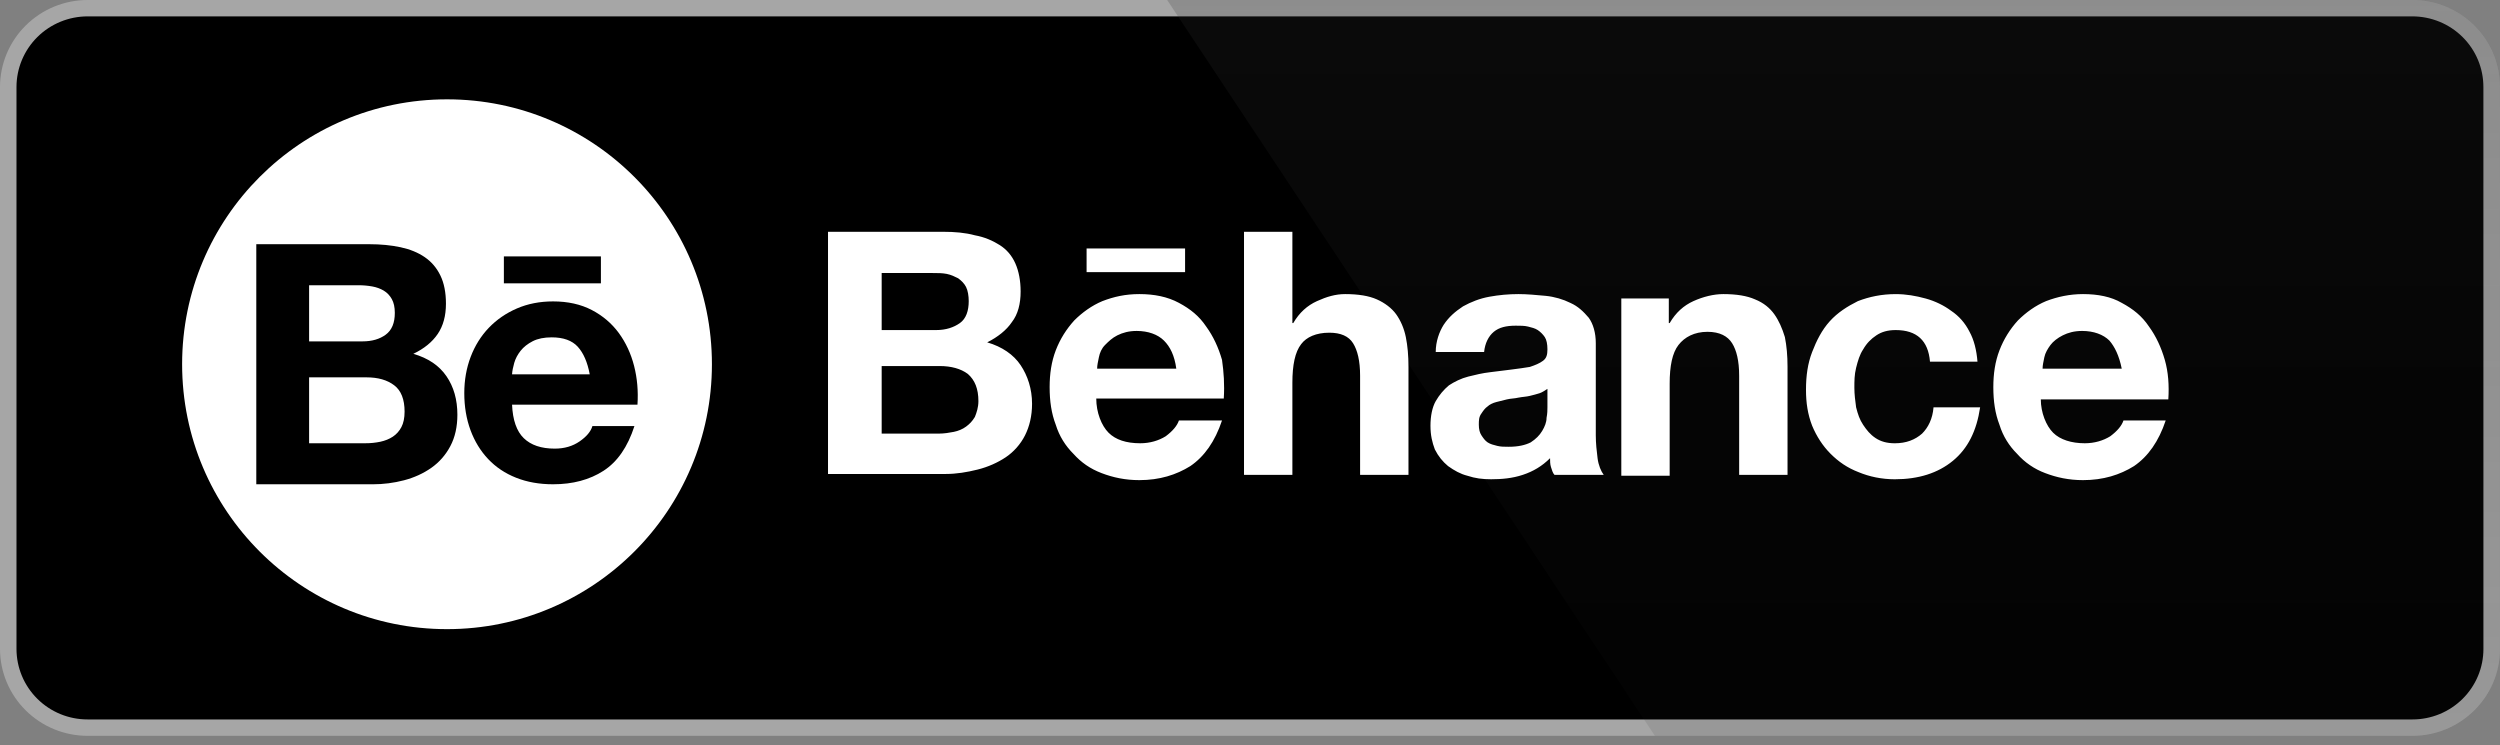 <?xml version="1.0" encoding="UTF-8"?>
<svg xmlns="http://www.w3.org/2000/svg" width="151" height="45" viewBox="0 0 151 45" fill="none">
  <rect x="0" y="0" width="151" height="45" fill="#808080" stroke="none"/>
  <g clip-path="url(#clip0_1017_78)">
    <path d="M149.999 39.198C149.999 39.757 149.888 40.311 149.672 40.828C149.456 41.344 149.14 41.814 148.742 42.209C148.343 42.605 147.87 42.918 147.349 43.132C146.829 43.345 146.271 43.455 145.708 43.454H5.292C4.154 43.456 3.062 43.008 2.257 42.209C1.451 41.411 0.998 40.328 0.996 39.198V5.252C0.998 4.121 1.451 3.037 2.256 2.238C3.062 1.439 4.154 0.99 5.292 0.989H145.707C146.27 0.989 146.828 1.1 147.349 1.314C147.87 1.528 148.342 1.842 148.741 2.238C149.14 2.634 149.456 3.103 149.671 3.621C149.887 4.138 149.997 4.692 149.997 5.252L149.999 39.198Z" fill="white"></path>
    <path d="M145.708 44.444H5.292C3.89 44.444 2.546 43.892 1.554 42.908C0.561 41.924 0.003 40.59 0 39.197V5.253C0.002 3.86 0.56 2.524 1.553 1.54C2.545 0.555 3.89 0.001 5.292 0H145.707C147.109 0.002 148.454 0.556 149.446 1.54C150.438 2.525 150.996 3.86 150.999 5.253V39.197C151.001 42.092 148.623 44.444 145.708 44.444Z" fill="#A6A6A6"></path>
    <path d="M149.999 39.198C149.999 39.757 149.888 40.311 149.672 40.828C149.456 41.344 149.14 41.814 148.742 42.209C148.343 42.605 147.87 42.918 147.349 43.132C146.829 43.345 146.271 43.455 145.708 43.454H5.292C4.154 43.456 3.062 43.008 2.257 42.209C1.451 41.411 0.998 40.328 0.996 39.198V5.252C0.998 4.121 1.451 3.037 2.256 2.238C3.062 1.439 4.154 0.99 5.292 0.989H145.707C146.27 0.989 146.828 1.1 147.349 1.314C147.87 1.528 148.342 1.842 148.741 2.238C149.14 2.634 149.456 3.103 149.671 3.621C149.887 4.138 149.997 4.692 149.997 5.252L149.999 39.198Z" fill="black"></path>
    <g clip-path="url(#clip1_1017_78)">
      <path d="M27 38C35.837 38 43 30.837 43 22C43 13.163 35.837 6 27 6C18.163 6 11 13.163 11 22C11 30.837 18.163 38 27 38Z" fill="white"></path>
      <path d="M22.304 14.75C22.994 14.75 23.623 14.811 24.193 14.933C24.762 15.055 25.249 15.254 25.655 15.532C26.061 15.81 26.375 16.178 26.599 16.639C26.823 17.1 26.935 17.668 26.935 18.346C26.935 19.076 26.768 19.686 26.437 20.173C26.105 20.661 25.614 21.06 24.965 21.371C25.858 21.629 26.525 22.079 26.965 22.722C27.406 23.364 27.626 24.14 27.626 25.048C27.626 25.779 27.484 26.412 27.2 26.947C26.916 27.482 26.533 27.919 26.052 28.257C25.57 28.596 25.022 28.845 24.407 29.008C23.787 29.171 23.148 29.252 22.509 29.251H15.48V14.75H22.304ZM21.898 20.619C22.466 20.619 22.933 20.483 23.299 20.213C23.666 19.942 23.849 19.503 23.847 18.893C23.847 18.555 23.786 18.278 23.664 18.061C23.543 17.845 23.38 17.675 23.177 17.553C22.973 17.432 22.74 17.347 22.477 17.3C22.205 17.252 21.93 17.228 21.653 17.229H18.67V20.621L21.898 20.619ZM22.081 26.772C22.382 26.773 22.681 26.742 22.974 26.681C23.259 26.619 23.509 26.518 23.726 26.376C23.942 26.234 24.115 26.041 24.244 25.798C24.372 25.555 24.437 25.242 24.437 24.863C24.437 24.12 24.227 23.587 23.808 23.27C23.388 22.951 22.832 22.792 22.142 22.792H18.67V26.773L22.081 26.772ZM31.637 26.467C32.07 26.887 32.693 27.097 33.506 27.097C34.089 27.097 34.589 26.951 35.009 26.66C35.429 26.37 35.686 26.061 35.781 25.736H38.319C37.913 26.996 37.29 27.896 36.45 28.437C35.611 28.979 34.596 29.25 33.404 29.25C32.578 29.25 31.833 29.118 31.17 28.854C30.507 28.591 29.945 28.214 29.485 27.727C29.024 27.239 28.668 26.658 28.418 25.981C28.169 25.304 28.043 24.559 28.043 23.747C28.043 22.962 28.171 22.232 28.428 21.555C28.686 20.877 29.052 20.292 29.525 19.798C29.999 19.304 30.565 18.915 31.221 18.631C31.878 18.347 32.606 18.205 33.405 18.205C34.298 18.205 35.077 18.378 35.741 18.723C36.404 19.069 36.949 19.532 37.376 20.114C37.802 20.697 38.11 21.36 38.3 22.105C38.489 22.85 38.557 23.628 38.503 24.441H30.928C30.968 25.371 31.205 26.049 31.637 26.467ZM34.898 20.944C34.552 20.565 34.027 20.376 33.323 20.376C32.862 20.376 32.48 20.454 32.176 20.609C31.872 20.765 31.628 20.957 31.445 21.187C31.262 21.418 31.134 21.661 31.06 21.918C30.986 22.175 30.941 22.406 30.928 22.608H35.62C35.483 21.878 35.242 21.323 34.898 20.944ZM30.434 15.486H36.295V17.112H30.434V15.486Z" fill="black"></path>
    </g>
    <path d="M145.708 0H70.497L99.955 44.444H145.708C147.11 44.443 148.455 43.89 149.447 42.906C150.439 41.922 150.998 40.587 151 39.194V5.253C150.998 3.86 150.439 2.524 149.447 1.54C148.455 0.555 147.11 0.001 145.708 0Z" fill="url(#paint0_linear_1017_78)"></path>
    <g clip-path="url(#clip2_1017_78)">
      <path d="M56.971 14C57.661 14 58.299 14.053 58.883 14.212C59.468 14.318 59.946 14.53 60.371 14.795C60.796 15.06 61.114 15.431 61.327 15.909C61.539 16.385 61.646 16.969 61.646 17.605C61.646 18.346 61.486 18.983 61.114 19.46C60.796 19.936 60.264 20.36 59.627 20.678C60.53 20.943 61.221 21.42 61.646 22.056C62.071 22.692 62.336 23.487 62.336 24.388C62.336 25.13 62.177 25.766 61.911 26.296C61.646 26.826 61.221 27.303 60.742 27.621C60.264 27.94 59.68 28.205 59.043 28.363C58.405 28.522 57.768 28.628 57.13 28.628H50.012V14H56.971ZM56.546 19.936C57.13 19.936 57.608 19.777 57.98 19.512C58.352 19.247 58.511 18.77 58.511 18.187C58.511 17.869 58.458 17.551 58.352 17.339C58.246 17.127 58.087 16.968 57.874 16.809C57.661 16.703 57.449 16.597 57.184 16.544C56.918 16.491 56.652 16.491 56.334 16.491H53.253V19.936H56.546ZM56.705 26.19C57.024 26.19 57.343 26.137 57.608 26.085C57.874 26.031 58.14 25.925 58.352 25.766C58.565 25.607 58.724 25.448 58.883 25.183C58.99 24.918 59.096 24.6 59.096 24.229C59.096 23.487 58.883 22.957 58.458 22.586C58.033 22.268 57.449 22.109 56.758 22.109H53.253V26.19H56.705ZM66.958 26.137C67.383 26.561 68.02 26.773 68.87 26.773C69.454 26.773 69.986 26.614 70.41 26.349C70.835 26.031 71.101 25.713 71.207 25.395H73.81C73.385 26.667 72.748 27.568 71.898 28.151C71.048 28.681 70.039 29 68.817 29C67.967 29 67.223 28.84 66.533 28.575C65.842 28.31 65.311 27.939 64.833 27.409C64.355 26.932 63.983 26.349 63.77 25.66C63.505 24.971 63.398 24.229 63.398 23.381C63.398 22.586 63.505 21.844 63.77 21.155C64.036 20.466 64.408 19.883 64.886 19.353C65.364 18.876 65.948 18.452 66.586 18.187C67.276 17.922 67.967 17.763 68.817 17.763C69.72 17.763 70.517 17.922 71.207 18.293C71.898 18.664 72.429 19.088 72.854 19.724C73.279 20.307 73.598 20.996 73.81 21.738C73.916 22.48 73.969 23.222 73.916 24.07H66.214C66.214 24.918 66.533 25.713 66.958 26.137ZM70.304 20.572C69.932 20.201 69.348 19.989 68.657 19.989C68.179 19.989 67.808 20.095 67.489 20.254C67.17 20.413 66.958 20.625 66.745 20.837C66.533 21.05 66.426 21.314 66.373 21.579C66.32 21.844 66.267 22.056 66.267 22.268H71.048C70.942 21.473 70.676 20.943 70.304 20.572ZM78.06 14V19.512H78.113C78.485 18.876 78.963 18.452 79.547 18.187C80.132 17.922 80.663 17.763 81.247 17.763C82.044 17.763 82.681 17.869 83.159 18.081C83.637 18.293 84.062 18.611 84.328 18.982C84.594 19.353 84.806 19.83 84.912 20.36C85.019 20.89 85.072 21.474 85.072 22.162V28.681H82.15V22.692C82.15 21.791 81.991 21.155 81.725 20.731C81.46 20.307 80.981 20.095 80.291 20.095C79.494 20.095 78.91 20.36 78.591 20.785C78.219 21.261 78.06 22.056 78.06 23.116V28.681H75.138V14H78.06ZM87.197 19.618C87.515 19.141 87.887 18.823 88.365 18.505C88.843 18.24 89.374 18.028 89.959 17.922C90.543 17.816 91.127 17.763 91.712 17.763C92.243 17.763 92.774 17.816 93.359 17.869C93.89 17.922 94.421 18.08 94.846 18.293C95.324 18.504 95.643 18.823 95.962 19.194C96.227 19.565 96.386 20.095 96.386 20.731V26.296C96.386 26.773 96.439 27.25 96.493 27.675C96.546 28.099 96.704 28.47 96.864 28.681H93.89C93.783 28.576 93.73 28.363 93.677 28.205C93.624 28.045 93.624 27.834 93.624 27.675C93.146 28.151 92.615 28.47 91.977 28.681C91.34 28.893 90.702 28.947 90.065 28.947C89.534 28.947 89.109 28.893 88.631 28.735C88.206 28.629 87.834 28.416 87.462 28.151C87.143 27.886 86.878 27.568 86.665 27.145C86.506 26.72 86.4 26.296 86.4 25.713C86.4 25.13 86.506 24.6 86.718 24.229C86.931 23.858 87.197 23.54 87.515 23.275C87.834 23.064 88.259 22.851 88.684 22.745C89.109 22.64 89.534 22.534 90.012 22.48L91.287 22.321C91.712 22.268 92.084 22.215 92.402 22.162C92.721 22.056 92.987 21.95 93.199 21.791C93.412 21.632 93.465 21.42 93.465 21.102C93.465 20.784 93.412 20.519 93.305 20.36C93.199 20.201 93.04 20.042 92.88 19.936C92.721 19.83 92.508 19.777 92.296 19.725C92.084 19.671 91.818 19.671 91.552 19.671C90.968 19.671 90.543 19.777 90.224 20.042C89.906 20.307 89.693 20.731 89.64 21.261H86.718C86.718 20.625 86.931 20.042 87.197 19.618ZM92.986 23.752C92.827 23.805 92.615 23.858 92.402 23.911C92.189 23.965 91.977 23.965 91.711 24.017C91.499 24.07 91.234 24.07 91.021 24.123L90.383 24.282C90.171 24.335 89.958 24.441 89.852 24.547C89.693 24.653 89.586 24.812 89.48 24.971C89.321 25.183 89.321 25.395 89.321 25.66C89.321 25.925 89.374 26.137 89.481 26.296C89.587 26.455 89.693 26.615 89.853 26.72C90.012 26.826 90.224 26.88 90.437 26.932C90.649 26.985 90.861 26.985 91.127 26.985C91.712 26.985 92.136 26.88 92.455 26.72C92.774 26.509 92.986 26.296 93.146 26.031C93.305 25.766 93.412 25.501 93.412 25.236C93.465 24.971 93.465 24.76 93.465 24.6V23.487C93.305 23.593 93.146 23.7 92.986 23.752ZM100.796 18.028V19.512H100.849C101.22 18.876 101.699 18.452 102.283 18.187C102.868 17.922 103.505 17.763 104.089 17.763C104.886 17.763 105.523 17.869 106.001 18.081C106.532 18.293 106.905 18.611 107.17 18.982C107.436 19.353 107.648 19.83 107.807 20.36C107.913 20.89 107.967 21.474 107.967 22.162V28.681H105.045V22.692C105.045 21.791 104.886 21.155 104.62 20.731C104.354 20.307 103.876 20.042 103.133 20.042C102.336 20.042 101.751 20.36 101.38 20.837C101.008 21.314 100.848 22.109 100.848 23.169V28.735H97.927V18.028H100.796ZM114.5 19.936C114.022 19.936 113.65 20.042 113.332 20.255C113.013 20.466 112.747 20.731 112.535 21.103C112.322 21.421 112.216 21.792 112.109 22.216C112.004 22.64 112.004 23.011 112.004 23.435C112.004 23.806 112.057 24.23 112.109 24.601C112.216 25.025 112.322 25.343 112.535 25.661C112.747 25.979 112.96 26.244 113.279 26.456C113.597 26.668 113.969 26.774 114.447 26.774C115.138 26.774 115.669 26.562 116.093 26.191C116.466 25.82 116.731 25.29 116.785 24.601H119.6C119.388 26.032 118.857 27.092 117.953 27.834C117.05 28.576 115.881 28.948 114.447 28.948C113.65 28.948 112.906 28.788 112.269 28.523C111.578 28.259 111.046 27.887 110.569 27.41C110.091 26.933 109.718 26.35 109.453 25.714C109.187 25.025 109.082 24.336 109.082 23.541C109.082 22.693 109.187 21.951 109.453 21.262C109.718 20.573 110.038 19.937 110.515 19.407C110.993 18.877 111.578 18.506 112.216 18.188C112.906 17.923 113.649 17.764 114.499 17.764C115.137 17.764 115.722 17.87 116.305 18.029C116.889 18.188 117.421 18.453 117.846 18.77C118.324 19.089 118.696 19.512 118.961 20.042C119.227 20.519 119.387 21.155 119.439 21.844H116.571C116.466 20.572 115.775 19.936 114.5 19.936ZM65.63 15.007H71.579V16.438H65.63V15.007ZM124.009 26.137C124.434 26.561 125.124 26.773 125.921 26.773C126.506 26.773 127.037 26.614 127.462 26.349C127.887 26.031 128.153 25.713 128.259 25.395H130.809C130.383 26.667 129.746 27.568 128.896 28.151C128.046 28.681 127.037 29 125.815 29C124.965 29 124.221 28.84 123.53 28.575C122.876 28.332 122.293 27.931 121.831 27.409C121.353 26.932 120.981 26.349 120.769 25.66C120.503 24.971 120.397 24.229 120.397 23.381C120.397 22.586 120.503 21.844 120.769 21.155C121.024 20.49 121.403 19.879 121.884 19.353C122.362 18.876 122.946 18.452 123.584 18.187C124.275 17.922 125.018 17.763 125.815 17.763C126.718 17.763 127.514 17.922 128.152 18.293C128.842 18.664 129.374 19.088 129.799 19.724C130.224 20.307 130.543 20.996 130.755 21.738C130.967 22.48 131.021 23.275 130.967 24.123H123.265C123.265 24.918 123.584 25.713 124.009 26.137ZM127.409 20.572C127.037 20.201 126.452 19.989 125.762 19.989C125.284 19.989 124.911 20.095 124.593 20.254C124.274 20.413 124.008 20.625 123.85 20.837C123.691 21.05 123.53 21.314 123.478 21.579C123.425 21.844 123.372 22.056 123.372 22.268H128.153C127.993 21.473 127.727 20.943 127.409 20.572Z" fill="white"></path>
    </g>
  </g>
  <defs>
    <linearGradient id="paint0_linear_1017_78" x1="110.747" y1="44.562" x2="110.747" y2="-115.726" gradientUnits="userSpaceOnUse">
      <stop stop-color="#1A1A1A" stop-opacity="0.1"></stop>
      <stop offset="0.123" stop-color="#212121" stop-opacity="0.151"></stop>
      <stop offset="0.308" stop-color="#353535" stop-opacity="0.227"></stop>
      <stop offset="0.532" stop-color="#575757" stop-opacity="0.318"></stop>
      <stop offset="0.783" stop-color="#858585" stop-opacity="0.421"></stop>
      <stop offset="1" stop-color="#B3B3B3" stop-opacity="0.51"></stop>
    </linearGradient>
    <clipPath id="clip0_1017_78">
      <rect width="151" height="45" fill="white"></rect>
    </clipPath>
    <clipPath id="clip1_1017_78">
      <rect width="32" height="32" fill="white" transform="translate(11 6)"></rect>
    </clipPath>
    <clipPath id="clip2_1017_78">
      <rect width="81" height="15" fill="white" transform="translate(50 14)"></rect>
    </clipPath>
  </defs>
</svg>
